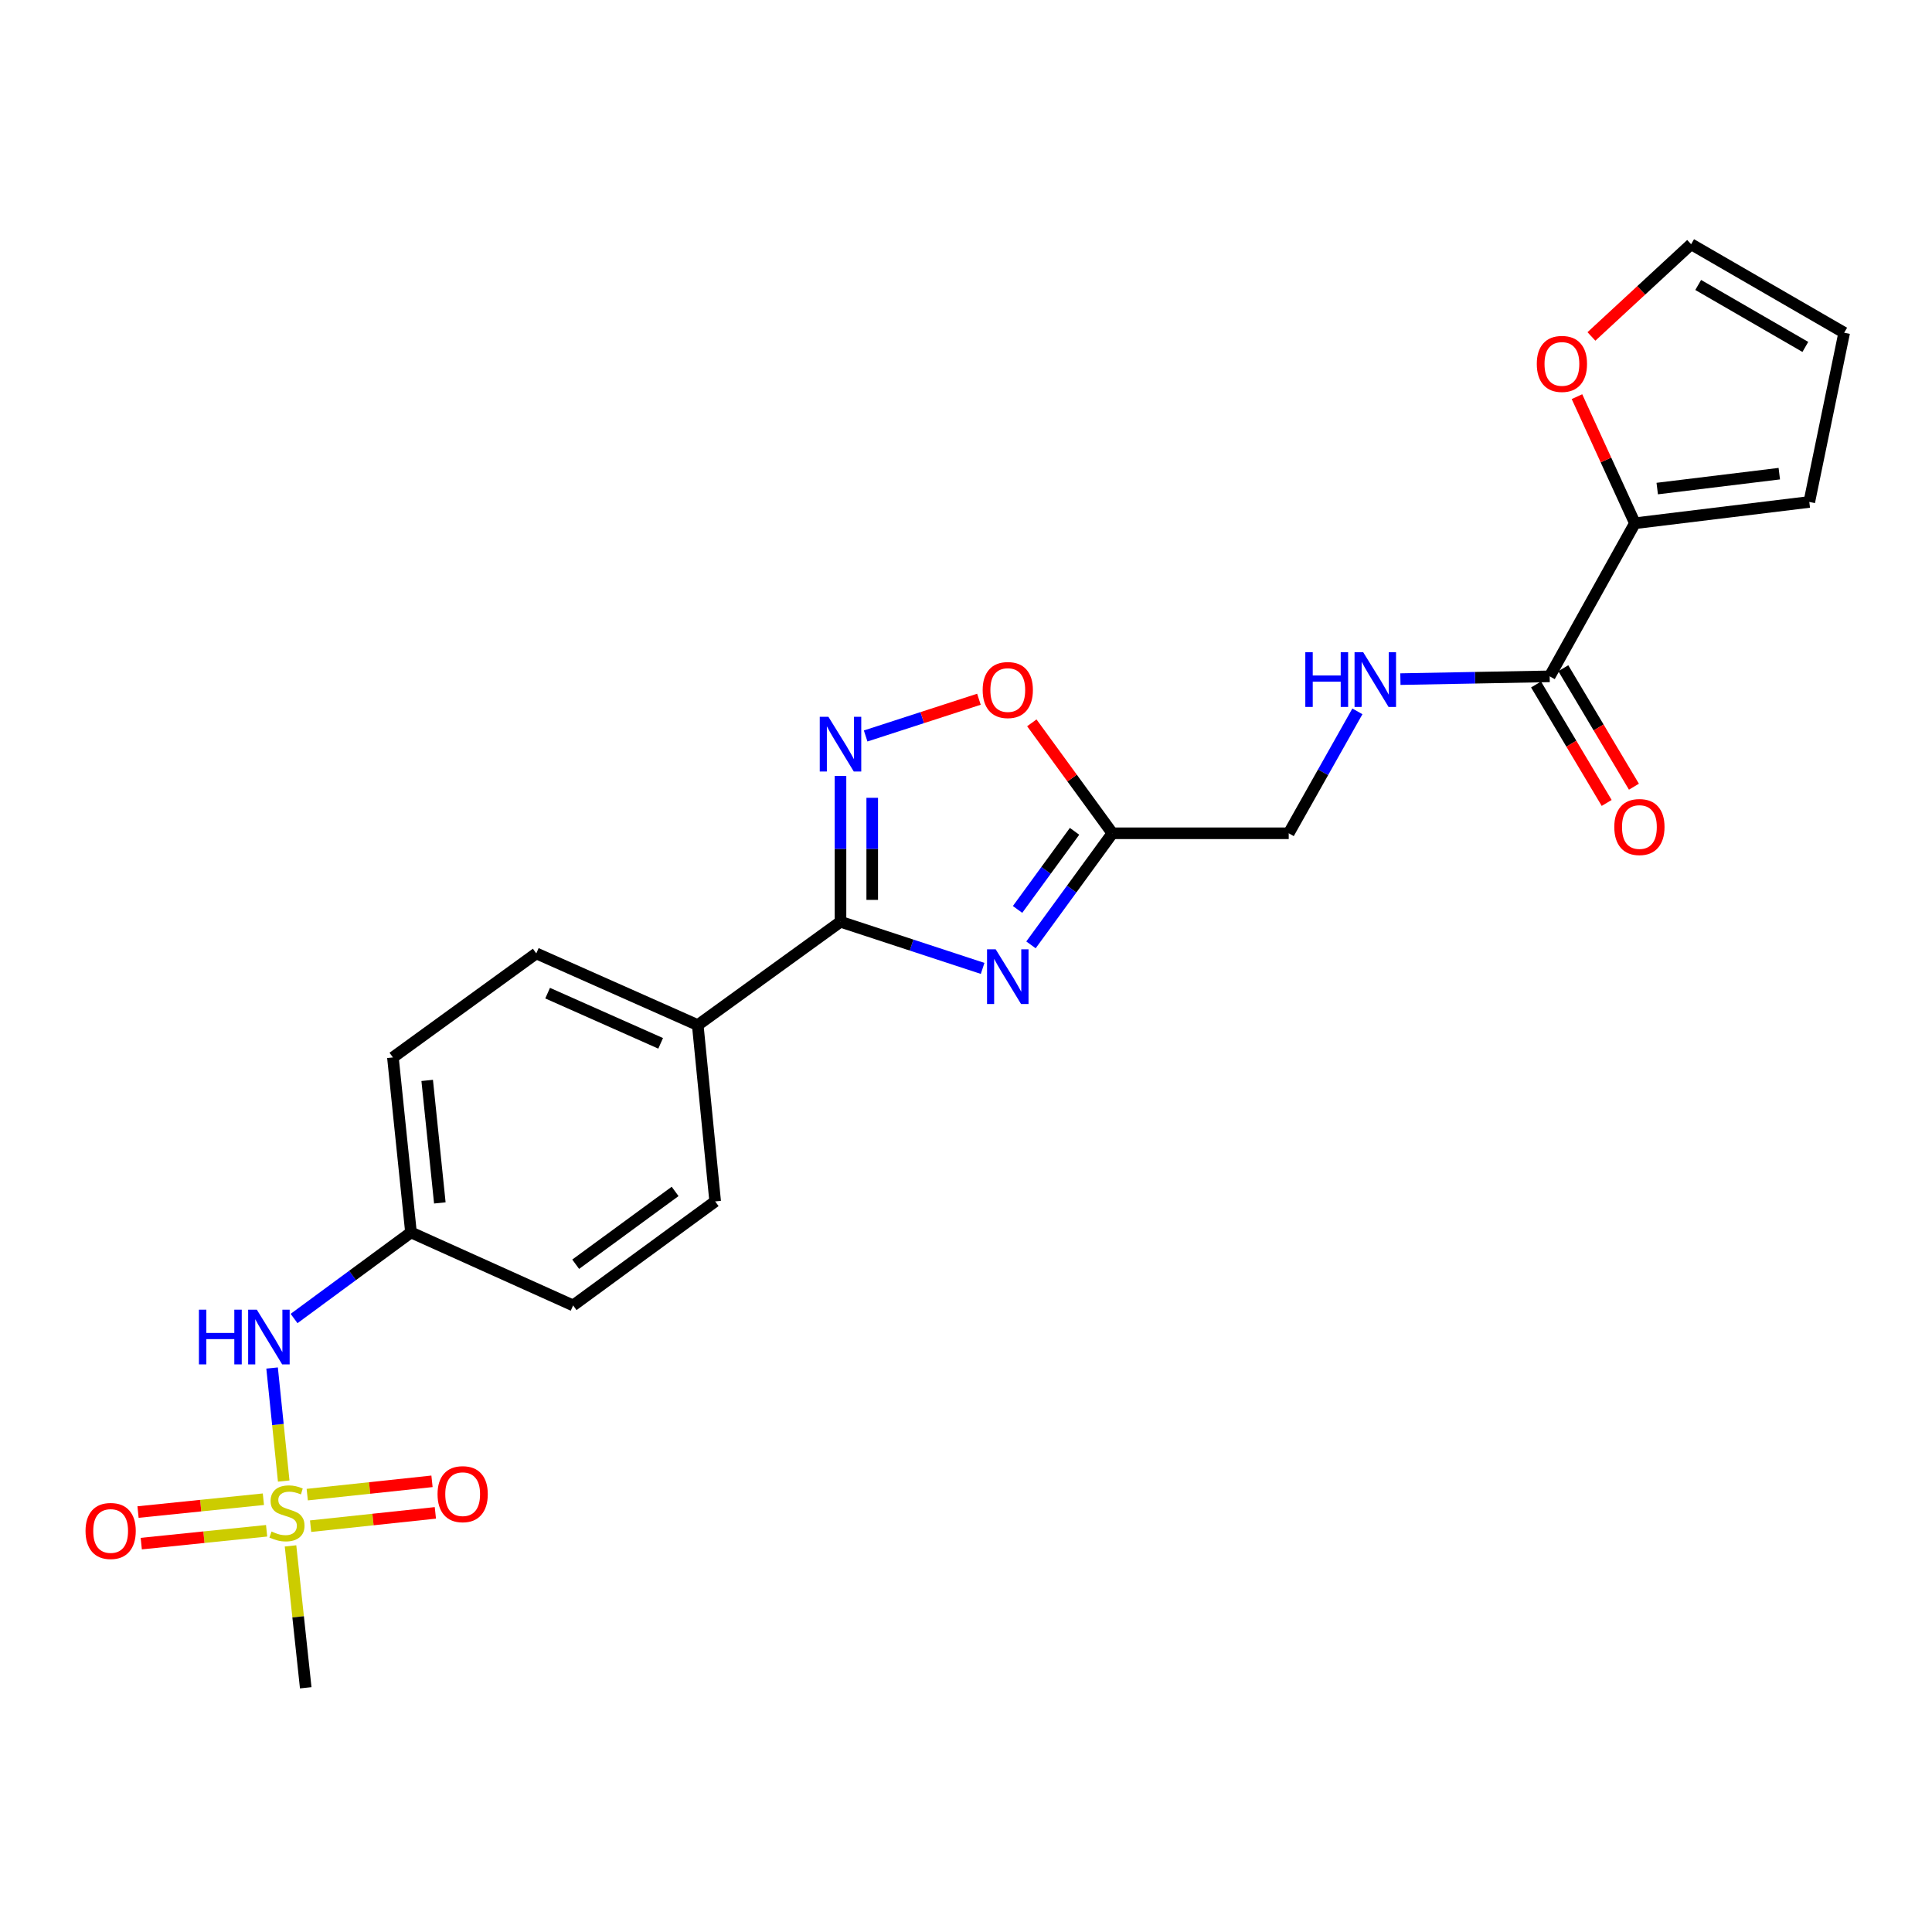 <?xml version='1.0' encoding='iso-8859-1'?>
<svg version='1.1' baseProfile='full'
              xmlns='http://www.w3.org/2000/svg'
                      xmlns:rdkit='http://www.rdkit.org/xml'
                      xmlns:xlink='http://www.w3.org/1999/xlink'
                  xml:space='preserve'
width='1000px' height='1000px' viewBox='0 0 1000 1000'>
<!-- END OF HEADER -->
<rect style='opacity:1.0;fill:#FFFFFF;stroke:none' width='1000' height='1000' x='0' y='0'> </rect>
<path class='bond-1' d='M 508.609,501.247 L 471.825,489.174' style='fill:none;fill-rule:evenodd;stroke:#0000FF;stroke-width:6px;stroke-linecap:butt;stroke-linejoin:miter;stroke-opacity:1' />
<path class='bond-1' d='M 471.825,489.174 L 435.041,477.101' style='fill:none;fill-rule:evenodd;stroke:#000000;stroke-width:6px;stroke-linecap:butt;stroke-linejoin:miter;stroke-opacity:1' />
<path class='bond-3' d='M 533.633,489.063 L 554.702,460.184' style='fill:none;fill-rule:evenodd;stroke:#0000FF;stroke-width:6px;stroke-linecap:butt;stroke-linejoin:miter;stroke-opacity:1' />
<path class='bond-3' d='M 554.702,460.184 L 575.771,431.304' style='fill:none;fill-rule:evenodd;stroke:#000000;stroke-width:6px;stroke-linecap:butt;stroke-linejoin:miter;stroke-opacity:1' />
<path class='bond-3' d='M 526.688,470.721 L 541.436,450.505' style='fill:none;fill-rule:evenodd;stroke:#0000FF;stroke-width:6px;stroke-linecap:butt;stroke-linejoin:miter;stroke-opacity:1' />
<path class='bond-3' d='M 541.436,450.505 L 556.185,430.29' style='fill:none;fill-rule:evenodd;stroke:#000000;stroke-width:6px;stroke-linecap:butt;stroke-linejoin:miter;stroke-opacity:1' />
<path class='bond-0' d='M 146.85,766.587 L 143.842,737.333' style='fill:none;fill-rule:evenodd;stroke:#CCCC00;stroke-width:6px;stroke-linecap:butt;stroke-linejoin:miter;stroke-opacity:1' />
<path class='bond-0' d='M 143.842,737.333 L 140.834,708.08' style='fill:none;fill-rule:evenodd;stroke:#0000FF;stroke-width:6px;stroke-linecap:butt;stroke-linejoin:miter;stroke-opacity:1' />
<path class='bond-10' d='M 160.773,789.945 L 193.058,786.502' style='fill:none;fill-rule:evenodd;stroke:#CCCC00;stroke-width:6px;stroke-linecap:butt;stroke-linejoin:miter;stroke-opacity:1' />
<path class='bond-10' d='M 193.058,786.502 L 225.344,783.059' style='fill:none;fill-rule:evenodd;stroke:#FF0000;stroke-width:6px;stroke-linecap:butt;stroke-linejoin:miter;stroke-opacity:1' />
<path class='bond-10' d='M 159.032,773.616 L 191.317,770.173' style='fill:none;fill-rule:evenodd;stroke:#CCCC00;stroke-width:6px;stroke-linecap:butt;stroke-linejoin:miter;stroke-opacity:1' />
<path class='bond-10' d='M 191.317,770.173 L 223.602,766.73' style='fill:none;fill-rule:evenodd;stroke:#FF0000;stroke-width:6px;stroke-linecap:butt;stroke-linejoin:miter;stroke-opacity:1' />
<path class='bond-11' d='M 136.326,775.99 L 103.884,779.314' style='fill:none;fill-rule:evenodd;stroke:#CCCC00;stroke-width:6px;stroke-linecap:butt;stroke-linejoin:miter;stroke-opacity:1' />
<path class='bond-11' d='M 103.884,779.314 L 71.442,782.638' style='fill:none;fill-rule:evenodd;stroke:#FF0000;stroke-width:6px;stroke-linecap:butt;stroke-linejoin:miter;stroke-opacity:1' />
<path class='bond-11' d='M 138,792.326 L 105.558,795.65' style='fill:none;fill-rule:evenodd;stroke:#CCCC00;stroke-width:6px;stroke-linecap:butt;stroke-linejoin:miter;stroke-opacity:1' />
<path class='bond-11' d='M 105.558,795.65 L 73.115,798.974' style='fill:none;fill-rule:evenodd;stroke:#FF0000;stroke-width:6px;stroke-linecap:butt;stroke-linejoin:miter;stroke-opacity:1' />
<path class='bond-21' d='M 150.375,800.151 L 154.309,836.871' style='fill:none;fill-rule:evenodd;stroke:#CCCC00;stroke-width:6px;stroke-linecap:butt;stroke-linejoin:miter;stroke-opacity:1' />
<path class='bond-21' d='M 154.309,836.871 L 158.243,873.592' style='fill:none;fill-rule:evenodd;stroke:#000000;stroke-width:6px;stroke-linecap:butt;stroke-linejoin:miter;stroke-opacity:1' />
<path class='bond-2' d='M 435.041,477.101 L 435.041,439.36' style='fill:none;fill-rule:evenodd;stroke:#000000;stroke-width:6px;stroke-linecap:butt;stroke-linejoin:miter;stroke-opacity:1' />
<path class='bond-2' d='M 435.041,439.36 L 435.041,401.619' style='fill:none;fill-rule:evenodd;stroke:#0000FF;stroke-width:6px;stroke-linecap:butt;stroke-linejoin:miter;stroke-opacity:1' />
<path class='bond-2' d='M 451.463,465.779 L 451.463,439.36' style='fill:none;fill-rule:evenodd;stroke:#000000;stroke-width:6px;stroke-linecap:butt;stroke-linejoin:miter;stroke-opacity:1' />
<path class='bond-2' d='M 451.463,439.36 L 451.463,412.942' style='fill:none;fill-rule:evenodd;stroke:#0000FF;stroke-width:6px;stroke-linecap:butt;stroke-linejoin:miter;stroke-opacity:1' />
<path class='bond-9' d='M 435.041,477.101 L 361.155,530.589' style='fill:none;fill-rule:evenodd;stroke:#000000;stroke-width:6px;stroke-linecap:butt;stroke-linejoin:miter;stroke-opacity:1' />
<path class='bond-24' d='M 448.057,380.94 L 477.375,371.432' style='fill:none;fill-rule:evenodd;stroke:#0000FF;stroke-width:6px;stroke-linecap:butt;stroke-linejoin:miter;stroke-opacity:1' />
<path class='bond-24' d='M 477.375,371.432 L 506.693,361.924' style='fill:none;fill-rule:evenodd;stroke:#FF0000;stroke-width:6px;stroke-linecap:butt;stroke-linejoin:miter;stroke-opacity:1' />
<path class='bond-4' d='M 575.771,431.304 L 554.92,402.721' style='fill:none;fill-rule:evenodd;stroke:#000000;stroke-width:6px;stroke-linecap:butt;stroke-linejoin:miter;stroke-opacity:1' />
<path class='bond-4' d='M 554.92,402.721 L 534.069,374.137' style='fill:none;fill-rule:evenodd;stroke:#FF0000;stroke-width:6px;stroke-linecap:butt;stroke-linejoin:miter;stroke-opacity:1' />
<path class='bond-16' d='M 575.771,431.304 L 667.037,431.304' style='fill:none;fill-rule:evenodd;stroke:#000000;stroke-width:6px;stroke-linecap:butt;stroke-linejoin:miter;stroke-opacity:1' />
<path class='bond-5' d='M 802.111,350.074 L 763.478,350.793' style='fill:none;fill-rule:evenodd;stroke:#000000;stroke-width:6px;stroke-linecap:butt;stroke-linejoin:miter;stroke-opacity:1' />
<path class='bond-5' d='M 763.478,350.793 L 724.846,351.511' style='fill:none;fill-rule:evenodd;stroke:#0000FF;stroke-width:6px;stroke-linecap:butt;stroke-linejoin:miter;stroke-opacity:1' />
<path class='bond-6' d='M 802.111,350.074 L 846.229,270.832' style='fill:none;fill-rule:evenodd;stroke:#000000;stroke-width:6px;stroke-linecap:butt;stroke-linejoin:miter;stroke-opacity:1' />
<path class='bond-14' d='M 795.058,354.278 L 813.336,384.939' style='fill:none;fill-rule:evenodd;stroke:#000000;stroke-width:6px;stroke-linecap:butt;stroke-linejoin:miter;stroke-opacity:1' />
<path class='bond-14' d='M 813.336,384.939 L 831.614,415.6' style='fill:none;fill-rule:evenodd;stroke:#FF0000;stroke-width:6px;stroke-linecap:butt;stroke-linejoin:miter;stroke-opacity:1' />
<path class='bond-14' d='M 809.163,345.87 L 827.441,376.531' style='fill:none;fill-rule:evenodd;stroke:#000000;stroke-width:6px;stroke-linecap:butt;stroke-linejoin:miter;stroke-opacity:1' />
<path class='bond-14' d='M 827.441,376.531 L 845.72,407.192' style='fill:none;fill-rule:evenodd;stroke:#FF0000;stroke-width:6px;stroke-linecap:butt;stroke-linejoin:miter;stroke-opacity:1' />
<path class='bond-12' d='M 846.229,270.832 L 831.233,238.071' style='fill:none;fill-rule:evenodd;stroke:#000000;stroke-width:6px;stroke-linecap:butt;stroke-linejoin:miter;stroke-opacity:1' />
<path class='bond-12' d='M 831.233,238.071 L 816.237,205.309' style='fill:none;fill-rule:evenodd;stroke:#FF0000;stroke-width:6px;stroke-linecap:butt;stroke-linejoin:miter;stroke-opacity:1' />
<path class='bond-13' d='M 846.229,270.832 L 936.491,259.812' style='fill:none;fill-rule:evenodd;stroke:#000000;stroke-width:6px;stroke-linecap:butt;stroke-linejoin:miter;stroke-opacity:1' />
<path class='bond-13' d='M 857.778,252.879 L 920.962,245.165' style='fill:none;fill-rule:evenodd;stroke:#000000;stroke-width:6px;stroke-linecap:butt;stroke-linejoin:miter;stroke-opacity:1' />
<path class='bond-7' d='M 152.208,682.458 L 182.467,660.18' style='fill:none;fill-rule:evenodd;stroke:#0000FF;stroke-width:6px;stroke-linecap:butt;stroke-linejoin:miter;stroke-opacity:1' />
<path class='bond-7' d='M 182.467,660.18 L 212.725,637.902' style='fill:none;fill-rule:evenodd;stroke:#000000;stroke-width:6px;stroke-linecap:butt;stroke-linejoin:miter;stroke-opacity:1' />
<path class='bond-8' d='M 702.587,368.195 L 684.812,399.75' style='fill:none;fill-rule:evenodd;stroke:#0000FF;stroke-width:6px;stroke-linecap:butt;stroke-linejoin:miter;stroke-opacity:1' />
<path class='bond-8' d='M 684.812,399.75 L 667.037,431.304' style='fill:none;fill-rule:evenodd;stroke:#000000;stroke-width:6px;stroke-linecap:butt;stroke-linejoin:miter;stroke-opacity:1' />
<path class='bond-18' d='M 361.155,530.589 L 277.58,493.477' style='fill:none;fill-rule:evenodd;stroke:#000000;stroke-width:6px;stroke-linecap:butt;stroke-linejoin:miter;stroke-opacity:1' />
<path class='bond-18' d='M 341.954,540.03 L 283.452,514.052' style='fill:none;fill-rule:evenodd;stroke:#000000;stroke-width:6px;stroke-linecap:butt;stroke-linejoin:miter;stroke-opacity:1' />
<path class='bond-19' d='M 361.155,530.589 L 370.168,621.846' style='fill:none;fill-rule:evenodd;stroke:#000000;stroke-width:6px;stroke-linecap:butt;stroke-linejoin:miter;stroke-opacity:1' />
<path class='bond-15' d='M 823.72,174.146 L 849.521,150.277' style='fill:none;fill-rule:evenodd;stroke:#FF0000;stroke-width:6px;stroke-linecap:butt;stroke-linejoin:miter;stroke-opacity:1' />
<path class='bond-15' d='M 849.521,150.277 L 875.322,126.408' style='fill:none;fill-rule:evenodd;stroke:#000000;stroke-width:6px;stroke-linecap:butt;stroke-linejoin:miter;stroke-opacity:1' />
<path class='bond-17' d='M 936.491,259.812 L 954.545,172.223' style='fill:none;fill-rule:evenodd;stroke:#000000;stroke-width:6px;stroke-linecap:butt;stroke-linejoin:miter;stroke-opacity:1' />
<path class='bond-26' d='M 875.322,126.408 L 954.545,172.223' style='fill:none;fill-rule:evenodd;stroke:#000000;stroke-width:6px;stroke-linecap:butt;stroke-linejoin:miter;stroke-opacity:1' />
<path class='bond-26' d='M 878.985,147.495 L 934.441,179.566' style='fill:none;fill-rule:evenodd;stroke:#000000;stroke-width:6px;stroke-linecap:butt;stroke-linejoin:miter;stroke-opacity:1' />
<path class='bond-22' d='M 277.58,493.477 L 203.374,547.321' style='fill:none;fill-rule:evenodd;stroke:#000000;stroke-width:6px;stroke-linecap:butt;stroke-linejoin:miter;stroke-opacity:1' />
<path class='bond-23' d='M 370.168,621.846 L 296.647,675.689' style='fill:none;fill-rule:evenodd;stroke:#000000;stroke-width:6px;stroke-linecap:butt;stroke-linejoin:miter;stroke-opacity:1' />
<path class='bond-23' d='M 349.438,616.674 L 297.973,654.364' style='fill:none;fill-rule:evenodd;stroke:#000000;stroke-width:6px;stroke-linecap:butt;stroke-linejoin:miter;stroke-opacity:1' />
<path class='bond-20' d='M 212.725,637.902 L 296.647,675.689' style='fill:none;fill-rule:evenodd;stroke:#000000;stroke-width:6px;stroke-linecap:butt;stroke-linejoin:miter;stroke-opacity:1' />
<path class='bond-25' d='M 212.725,637.902 L 203.374,547.321' style='fill:none;fill-rule:evenodd;stroke:#000000;stroke-width:6px;stroke-linecap:butt;stroke-linejoin:miter;stroke-opacity:1' />
<path class='bond-25' d='M 227.657,622.628 L 221.111,559.221' style='fill:none;fill-rule:evenodd;stroke:#000000;stroke-width:6px;stroke-linecap:butt;stroke-linejoin:miter;stroke-opacity:1' />
<path  class='atom-0' d='M 515.367 491.359
L 524.647 506.359
Q 525.567 507.839, 527.047 510.519
Q 528.527 513.199, 528.607 513.359
L 528.607 491.359
L 532.367 491.359
L 532.367 519.679
L 528.487 519.679
L 518.527 503.279
Q 517.367 501.359, 516.127 499.159
Q 514.927 496.959, 514.567 496.279
L 514.567 519.679
L 510.887 519.679
L 510.887 491.359
L 515.367 491.359
' fill='#0000FF'/>
<path  class='atom-1' d='M 140.536 792.713
Q 140.856 792.833, 142.176 793.393
Q 143.496 793.953, 144.936 794.313
Q 146.416 794.633, 147.856 794.633
Q 150.536 794.633, 152.096 793.353
Q 153.656 792.033, 153.656 789.753
Q 153.656 788.193, 152.856 787.233
Q 152.096 786.273, 150.896 785.753
Q 149.696 785.233, 147.696 784.633
Q 145.176 783.873, 143.656 783.153
Q 142.176 782.433, 141.096 780.913
Q 140.056 779.393, 140.056 776.833
Q 140.056 773.273, 142.456 771.073
Q 144.896 768.873, 149.696 768.873
Q 152.976 768.873, 156.696 770.433
L 155.776 773.513
Q 152.376 772.113, 149.816 772.113
Q 147.056 772.113, 145.536 773.273
Q 144.016 774.393, 144.056 776.353
Q 144.056 777.873, 144.816 778.793
Q 145.616 779.713, 146.736 780.233
Q 147.896 780.753, 149.816 781.353
Q 152.376 782.153, 153.896 782.953
Q 155.416 783.753, 156.496 785.393
Q 157.616 786.993, 157.616 789.753
Q 157.616 793.673, 154.976 795.793
Q 152.376 797.873, 148.016 797.873
Q 145.496 797.873, 143.576 797.313
Q 141.696 796.793, 139.456 795.873
L 140.536 792.713
' fill='#CCCC00'/>
<path  class='atom-3' d='M 428.781 371.001
L 438.061 386.001
Q 438.981 387.481, 440.461 390.161
Q 441.941 392.841, 442.021 393.001
L 442.021 371.001
L 445.781 371.001
L 445.781 399.321
L 441.901 399.321
L 431.941 382.921
Q 430.781 381.001, 429.541 378.801
Q 428.341 376.601, 427.981 375.921
L 427.981 399.321
L 424.301 399.321
L 424.301 371.001
L 428.781 371.001
' fill='#0000FF'/>
<path  class='atom-5' d='M 508.627 357.16
Q 508.627 350.36, 511.987 346.56
Q 515.347 342.76, 521.627 342.76
Q 527.907 342.76, 531.267 346.56
Q 534.627 350.36, 534.627 357.16
Q 534.627 364.04, 531.227 367.96
Q 527.827 371.84, 521.627 371.84
Q 515.387 371.84, 511.987 367.96
Q 508.627 364.08, 508.627 357.16
M 521.627 368.64
Q 525.947 368.64, 528.267 365.76
Q 530.627 362.84, 530.627 357.16
Q 530.627 351.6, 528.267 348.8
Q 525.947 345.96, 521.627 345.96
Q 517.307 345.96, 514.947 348.76
Q 512.627 351.56, 512.627 357.16
Q 512.627 362.88, 514.947 365.76
Q 517.307 368.64, 521.627 368.64
' fill='#FF0000'/>
<path  class='atom-8' d='M 102.965 677.886
L 106.805 677.886
L 106.805 689.926
L 121.285 689.926
L 121.285 677.886
L 125.125 677.886
L 125.125 706.206
L 121.285 706.206
L 121.285 693.126
L 106.805 693.126
L 106.805 706.206
L 102.965 706.206
L 102.965 677.886
' fill='#0000FF'/>
<path  class='atom-8' d='M 132.925 677.886
L 142.205 692.886
Q 143.125 694.366, 144.605 697.046
Q 146.085 699.726, 146.165 699.886
L 146.165 677.886
L 149.925 677.886
L 149.925 706.206
L 146.045 706.206
L 136.085 689.806
Q 134.925 687.886, 133.685 685.686
Q 132.485 683.486, 132.125 682.806
L 132.125 706.206
L 128.445 706.206
L 128.445 677.886
L 132.925 677.886
' fill='#0000FF'/>
<path  class='atom-9' d='M 675.629 337.593
L 679.469 337.593
L 679.469 349.633
L 693.949 349.633
L 693.949 337.593
L 697.789 337.593
L 697.789 365.913
L 693.949 365.913
L 693.949 352.833
L 679.469 352.833
L 679.469 365.913
L 675.629 365.913
L 675.629 337.593
' fill='#0000FF'/>
<path  class='atom-9' d='M 705.589 337.593
L 714.869 352.593
Q 715.789 354.073, 717.269 356.753
Q 718.749 359.433, 718.829 359.593
L 718.829 337.593
L 722.589 337.593
L 722.589 365.913
L 718.709 365.913
L 708.749 349.513
Q 707.589 347.593, 706.349 345.393
Q 705.149 343.193, 704.789 342.513
L 704.789 365.913
L 701.109 365.913
L 701.109 337.593
L 705.589 337.593
' fill='#0000FF'/>
<path  class='atom-11' d='M 226.474 773.375
Q 226.474 766.575, 229.834 762.775
Q 233.194 758.975, 239.474 758.975
Q 245.754 758.975, 249.114 762.775
Q 252.474 766.575, 252.474 773.375
Q 252.474 780.255, 249.074 784.175
Q 245.674 788.055, 239.474 788.055
Q 233.234 788.055, 229.834 784.175
Q 226.474 780.295, 226.474 773.375
M 239.474 784.855
Q 243.794 784.855, 246.114 781.975
Q 248.474 779.055, 248.474 773.375
Q 248.474 767.815, 246.114 765.015
Q 243.794 762.175, 239.474 762.175
Q 235.154 762.175, 232.794 764.975
Q 230.474 767.775, 230.474 773.375
Q 230.474 779.095, 232.794 781.975
Q 235.154 784.855, 239.474 784.855
' fill='#FF0000'/>
<path  class='atom-12' d='M 44.271 792.424
Q 44.271 785.624, 47.631 781.824
Q 50.991 778.024, 57.271 778.024
Q 63.551 778.024, 66.911 781.824
Q 70.271 785.624, 70.271 792.424
Q 70.271 799.304, 66.871 803.224
Q 63.471 807.104, 57.271 807.104
Q 51.031 807.104, 47.631 803.224
Q 44.271 799.344, 44.271 792.424
M 57.271 803.904
Q 61.591 803.904, 63.911 801.024
Q 66.271 798.104, 66.271 792.424
Q 66.271 786.864, 63.911 784.064
Q 61.591 781.224, 57.271 781.224
Q 52.951 781.224, 50.591 784.024
Q 48.271 786.824, 48.271 792.424
Q 48.271 798.144, 50.591 801.024
Q 52.951 803.904, 57.271 803.904
' fill='#FF0000'/>
<path  class='atom-13' d='M 795.442 188.359
Q 795.442 181.559, 798.802 177.759
Q 802.162 173.959, 808.442 173.959
Q 814.722 173.959, 818.082 177.759
Q 821.442 181.559, 821.442 188.359
Q 821.442 195.239, 818.042 199.159
Q 814.642 203.039, 808.442 203.039
Q 802.202 203.039, 798.802 199.159
Q 795.442 195.279, 795.442 188.359
M 808.442 199.839
Q 812.762 199.839, 815.082 196.959
Q 817.442 194.039, 817.442 188.359
Q 817.442 182.799, 815.082 179.999
Q 812.762 177.159, 808.442 177.159
Q 804.122 177.159, 801.762 179.959
Q 799.442 182.759, 799.442 188.359
Q 799.442 194.079, 801.762 196.959
Q 804.122 199.839, 808.442 199.839
' fill='#FF0000'/>
<path  class='atom-15' d='M 835.555 428.064
Q 835.555 421.264, 838.915 417.464
Q 842.275 413.664, 848.555 413.664
Q 854.835 413.664, 858.195 417.464
Q 861.555 421.264, 861.555 428.064
Q 861.555 434.944, 858.155 438.864
Q 854.755 442.744, 848.555 442.744
Q 842.315 442.744, 838.915 438.864
Q 835.555 434.984, 835.555 428.064
M 848.555 439.544
Q 852.875 439.544, 855.195 436.664
Q 857.555 433.744, 857.555 428.064
Q 857.555 422.504, 855.195 419.704
Q 852.875 416.864, 848.555 416.864
Q 844.235 416.864, 841.875 419.664
Q 839.555 422.464, 839.555 428.064
Q 839.555 433.784, 841.875 436.664
Q 844.235 439.544, 848.555 439.544
' fill='#FF0000'/>
</svg>
